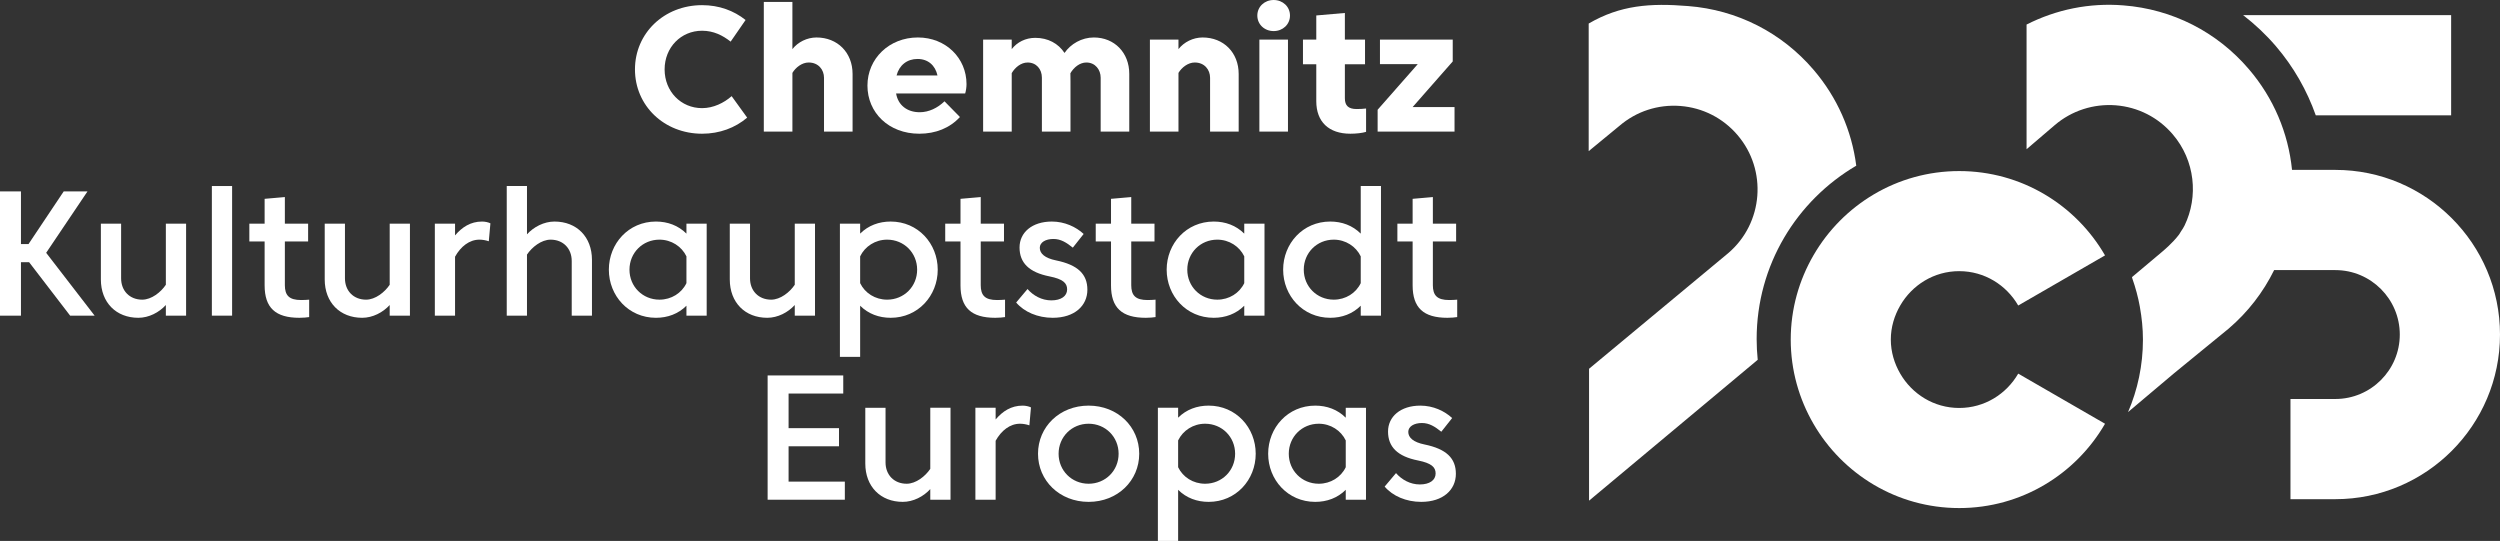 <?xml version="1.0" encoding="UTF-8"?>
<svg id="b" data-name="Ebene 2" xmlns="http://www.w3.org/2000/svg" width="786.369" height="170.146" viewBox="0 0 786.369 170.146">
  <rect x="0" y="0" width="786.369" height="170.146" fill="#333333" stroke="none"/>
  <g id="c" data-name="Ebene 1">
    <g>
      <g>
        <path d="m199.727,21.836c0-11.387,9.16-20.215,21.113-20.215,5.332,0,9.961,1.709,13.682,4.668l-4.697,6.807c-2.48-1.953-5.361-3.428-8.984-3.428-6.65,0-11.787,5.244-11.787,12.168s5.137,12.178,11.787,12.178c3.545,0,6.895-1.65,9.297-3.77l4.883,6.758c-3.77,3.213-8.682,5.059-14.18,5.059-11.953,0-21.113-8.828-21.113-20.225Z" fill="#fff" stroke-width="0"/>
        <path d="m249.248,41.387h-8.994V.615h8.994v14.834c1.729-2.207,4.58-3.662,7.588-3.662,6.592,0,11.338,4.746,11.338,11.475v18.125h-8.984v-16.924c0-2.51-1.738-4.805-4.834-4.805-2.09,0-4.102,1.572-5.107,3.271v18.457Z" fill="#fff" stroke-width="0"/>
        <path d="m289.268,35.303c2.93,0,5.645-1.348,7.822-3.437l4.854,4.941c-3.184,3.467-7.646,5.254-12.783,5.254-9.639,0-16.309-6.65-16.309-15.137s6.836-15.137,15.859-15.137c8.848,0,15.303,6.533,15.303,14.658,0,.977-.166,2.129-.42,2.959h-21.729c.615,3.662,3.467,5.898,7.402,5.898Zm-7.256-11.562h12.871c-.703-3.184-2.959-5.195-6.289-5.195-3.262,0-5.752,1.953-6.582,5.195Z" fill="#fff" stroke-width="0"/>
        <path d="m318.232,12.461v2.988c1.699-2.178,4.326-3.545,7.422-3.545,3.994,0,7.236,1.777,9.189,4.746,1.924-2.822,5.391-4.863,9.219-4.863,6.504,0,11.143,4.805,11.143,11.426v18.174h-8.994v-16.953c0-2.48-1.68-4.775-4.502-4.775-2.061,0-3.936,1.514-5.02,3.379.029.762.029,1.65.029,2.461v15.889h-8.994v-16.953c0-2.734-1.787-4.775-4.492-4.775-2.07,0-3.916,1.514-5,3.33v18.398h-8.994V12.461h8.994Z" fill="#fff" stroke-width="0"/>
        <path d="m370.684,41.387h-8.984V12.461h8.984v2.988c1.738-2.207,4.58-3.662,7.598-3.662,6.592,0,11.338,4.746,11.338,11.475v18.125h-8.994v-16.924c0-2.51-1.729-4.805-4.824-4.805-2.1,0-4.111,1.572-5.117,3.271v18.457Z" fill="#fff" stroke-width="0"/>
        <path d="m400.625,0c2.91,0,5.137,2.129,5.137,4.893s-2.227,4.883-5.137,4.883-5.137-2.119-5.137-4.883,2.236-4.893,5.137-4.893Zm-4.492,12.461h8.994v28.926h-8.994V12.461Z" fill="#fff" stroke-width="0"/>
        <path d="m423.027,30.918c0,2.285,1.084,3.379,3.711,3.379.947,0,2.178-.059,2.959-.166v7.344c-1.143.361-3.096.586-4.941.586-6.787,0-10.723-3.75-10.723-10.225v-11.611h-4.189v-7.764h4.189v-7.598l8.994-.781v8.379h6.338v7.764h-6.338v10.693Z" fill="#fff" stroke-width="0"/>
        <path d="m433.33,34.521l12.627-14.355h-11.895v-7.705h22.891v6.865l-12.617,14.355h13.184v7.705h-24.189v-6.865Z" fill="#fff" stroke-width="0"/>
        <path d="m6.592,76.777h2.373l11.084-16.582h7.48l-13.008,19.326,15.244,19.766h-7.705l-12.9-16.807h-2.568v16.807H0v-39.092h6.592v16.582Z" fill="#fff" stroke-width="0"/>
        <path d="m52.168,70.361h6.367v28.926h-6.367v-3.35c-2.119,2.344-5.361,4.023-8.652,4.023-6.982,0-11.787-4.805-11.787-12.07v-17.529h6.367v17.197c0,3.906,2.676,6.699,6.641,6.699,2.91,0,5.869-2.344,7.432-4.687v-19.209Z" fill="#fff" stroke-width="0"/>
        <path d="m66.641,58.516h6.367v40.771h-6.367v-40.771Z" fill="#fff" stroke-width="0"/>
        <path d="m89.6,89.678c0,3.242,1.338,4.697,5.137,4.697.781,0,1.953-.059,2.51-.117v5.479c-.615.107-1.953.225-3.066.225-7.539,0-10.947-3.135-10.947-10.225v-13.789h-4.805v-5.586h4.805v-7.822l6.367-.557v8.379h7.314v5.586h-7.314v13.73Z" fill="#fff" stroke-width="0"/>
        <path d="m122.578,70.361h6.367v28.926h-6.367v-3.35c-2.119,2.344-5.361,4.023-8.652,4.023-6.982,0-11.787-4.805-11.787-12.07v-17.529h6.367v17.197c0,3.906,2.676,6.699,6.641,6.699,2.91,0,5.869-2.344,7.432-4.687v-19.209Z" fill="#fff" stroke-width="0"/>
        <path d="m143.135,80.742v18.545h-6.357v-28.926h6.357v3.682c2.187-2.568,4.863-4.355,8.496-4.355.947,0,1.953.225,2.627.557l-.508,5.645c-.947-.332-2.012-.508-2.959-.508-3.125,0-5.869,2.129-7.656,5.361Z" fill="#fff" stroke-width="0"/>
        <path d="m165.762,99.287h-6.367v-40.771h6.367v15.195c2.119-2.344,5.361-4.023,8.652-4.023,6.982,0,11.787,4.805,11.787,12.061v17.539h-6.367v-17.197c0-3.916-2.676-6.709-6.641-6.709-2.91,0-5.869,2.354-7.432,4.697v19.209Z" fill="#fff" stroke-width="0"/>
        <path d="m215.918,73.486v-3.125h6.367v28.926h-6.367v-3.125c-2.568,2.568-5.918,3.799-9.6,3.799-8.604,0-14.805-6.924-14.805-15.137s6.201-15.137,14.805-15.137c3.682,0,7.031,1.23,9.6,3.799Zm0,15.576v-8.428c-1.504-3.125-4.746-5.254-8.486-5.254-5.303,0-9.434,4.141-9.434,9.443s4.131,9.434,9.434,9.434c3.74,0,6.982-2.061,8.486-5.195Z" fill="#fff" stroke-width="0"/>
        <path d="m249.99,70.361h6.367v28.926h-6.367v-3.35c-2.119,2.344-5.361,4.023-8.652,4.023-6.982,0-11.787-4.805-11.787-12.07v-17.529h6.367v17.197c0,3.906,2.686,6.699,6.65,6.699,2.9,0,5.859-2.344,7.422-4.687v-19.209Z" fill="#fff" stroke-width="0"/>
        <path d="m294.961,84.824c0,8.213-6.201,15.137-14.795,15.137-3.691,0-7.041-1.23-9.609-3.799v16.084h-6.367v-41.885h6.367v3.125c2.568-2.568,5.918-3.799,9.609-3.799,8.594,0,14.795,6.924,14.795,15.137Zm-6.475,0c0-5.303-4.131-9.443-9.443-9.443-3.74,0-6.982,2.129-8.486,5.254v8.428c1.504,3.135,4.746,5.195,8.486,5.195,5.312,0,9.443-4.131,9.443-9.434Z" fill="#fff" stroke-width="0"/>
        <path d="m308.486,89.678c0,3.242,1.338,4.697,5.137,4.697.781,0,1.953-.059,2.51-.117v5.479c-.615.107-1.953.225-3.066.225-7.539,0-10.947-3.135-10.947-10.225v-13.789h-4.805v-5.586h4.805v-7.822l6.367-.557v8.379h7.314v5.586h-7.314v13.73Z" fill="#fff" stroke-width="0"/>
        <path d="m323.203,90.908c1.787,2.07,4.473,3.574,7.49,3.574,3.066,0,4.971-1.338,4.971-3.457,0-2.012-1.348-3.242-5.527-4.082-6.484-1.279-9.443-4.297-9.443-9.102,0-4.687,3.906-8.154,10.166-8.154,4.023,0,7.598,1.68,10,3.906l-3.408,4.307c-2.012-1.621-3.799-2.734-6.094-2.734-2.451,0-4.297,1.055-4.297,2.783,0,1.787,1.562,3.242,5.137,3.965,6.816,1.396,9.834,4.307,9.834,9.219,0,5.029-4.023,8.828-10.898,8.828-4.746,0-8.984-1.846-11.504-4.805l3.574-4.248Z" fill="#fff" stroke-width="0"/>
        <path d="m355.83,89.678c0,3.242,1.338,4.697,5.137,4.697.781,0,1.953-.059,2.51-.117v5.479c-.615.107-1.953.225-3.066.225-7.539,0-10.947-3.135-10.947-10.225v-13.789h-4.805v-5.586h4.805v-7.822l6.367-.557v8.379h7.314v5.586h-7.314v13.73Z" fill="#fff" stroke-width="0"/>
        <path d="m391.377,73.486v-3.125h6.367v28.926h-6.367v-3.125c-2.568,2.568-5.918,3.799-9.6,3.799-8.604,0-14.805-6.924-14.805-15.137s6.201-15.137,14.805-15.137c3.682,0,7.031,1.23,9.6,3.799Zm0,15.576v-8.428c-1.504-3.125-4.746-5.254-8.486-5.254-5.303,0-9.434,4.141-9.434,9.443s4.131,9.434,9.434,9.434c3.74,0,6.982-2.061,8.486-5.195Z" fill="#fff" stroke-width="0"/>
        <path d="m428.017,73.486v-14.971h6.367v40.771h-6.367v-3.125c-2.568,2.568-5.918,3.799-9.6,3.799-8.604,0-14.805-6.924-14.805-15.137s6.201-15.137,14.805-15.137c3.682,0,7.031,1.23,9.6,3.799Zm0,15.576v-8.428c-1.504-3.125-4.746-5.254-8.486-5.254-5.303,0-9.434,4.141-9.434,9.443s4.131,9.434,9.434,9.434c3.74,0,6.982-2.061,8.486-5.195Z" fill="#fff" stroke-width="0"/>
        <path d="m450.703,89.678c0,3.242,1.348,4.697,5.137,4.697.781,0,1.963-.059,2.52-.117v5.479c-.615.107-1.953.225-3.076.225-7.539,0-10.947-3.135-10.947-10.225v-13.789h-4.795v-5.586h4.795v-7.822l6.367-.557v8.379h7.314v5.586h-7.314v13.73Z" fill="#fff" stroke-width="0"/>
        <path d="m241.455,118.096h23.789v5.693h-17.197v10.889h15.859v5.703h-15.859v11.113h17.695v5.693h-24.287v-39.092Z" fill="#fff" stroke-width="0"/>
        <path d="m292.617,128.262h6.367v28.926h-6.367v-3.35c-2.119,2.344-5.361,4.023-8.652,4.023-6.982,0-11.787-4.805-11.787-12.07v-17.529h6.367v17.197c0,3.906,2.676,6.699,6.641,6.699,2.91,0,5.869-2.344,7.432-4.687v-19.209Z" fill="#fff" stroke-width="0"/>
        <path d="m313.174,138.643v18.545h-6.367v-28.926h6.367v3.682c2.178-2.568,4.863-4.355,8.486-4.355.947,0,1.953.225,2.627.557l-.498,5.645c-.957-.332-2.012-.508-2.969-.508-3.125,0-5.859,2.129-7.646,5.361Z" fill="#fff" stroke-width="0"/>
        <path d="m358.34,142.725c0,8.428-6.758,15.137-15.918,15.137s-15.918-6.709-15.918-15.137,6.758-15.137,15.918-15.137,15.918,6.699,15.918,15.137Zm-6.484,0c0-5.303-4.131-9.443-9.434-9.443s-9.443,4.141-9.443,9.443,4.131,9.434,9.443,9.434,9.434-4.131,9.434-9.434Z" fill="#fff" stroke-width="0"/>
        <path d="m394.98,142.725c0,8.203-6.201,15.137-14.795,15.137-3.691,0-7.041-1.23-9.609-3.799v16.084h-6.367v-41.885h6.367v3.125c2.568-2.568,5.918-3.799,9.609-3.799,8.594,0,14.795,6.924,14.795,15.137Zm-6.475,0c0-5.303-4.131-9.443-9.443-9.443-3.74,0-6.982,2.129-8.486,5.254v8.428c1.504,3.135,4.746,5.195,8.486,5.195,5.312,0,9.443-4.131,9.443-9.434Z" fill="#fff" stroke-width="0"/>
        <path d="m423.301,131.387v-3.125h6.367v28.926h-6.367v-3.125c-2.568,2.568-5.918,3.799-9.6,3.799-8.604,0-14.805-6.934-14.805-15.137s6.201-15.137,14.805-15.137c3.682,0,7.031,1.23,9.6,3.799Zm0,15.576v-8.428c-1.504-3.125-4.746-5.254-8.486-5.254-5.303,0-9.434,4.141-9.434,9.443s4.131,9.434,9.434,9.434c3.74,0,6.982-2.061,8.486-5.195Z" fill="#fff" stroke-width="0"/>
        <path d="m439.111,148.809c1.787,2.07,4.473,3.574,7.49,3.574,3.066,0,4.971-1.338,4.971-3.457,0-2.012-1.348-3.242-5.527-4.082-6.484-1.279-9.443-4.297-9.443-9.102,0-4.687,3.906-8.154,10.166-8.154,4.023,0,7.598,1.68,10,3.906l-3.408,4.307c-2.012-1.621-3.799-2.744-6.094-2.744-2.451,0-4.297,1.064-4.297,2.793,0,1.787,1.562,3.242,5.137,3.965,6.816,1.396,9.834,4.307,9.834,9.219,0,5.029-4.023,8.828-10.898,8.828-4.746,0-8.984-1.846-11.504-4.805l3.574-4.248Z" fill="#fff" stroke-width="0"/>
      </g>
      <g>
        <path d="m715.899,14.556c5.571,6.514,9.742,13.877,12.525,21.724h42.575V4.756h-65.437c3.729,2.881,7.204,6.138,10.337,9.8Z" fill="#fff" stroke-width="0"/>
        <path d="m616.269,85.293c7.961,0,14.835,4.375,18.557,10.806l27.307-15.767c-9.164-15.84-26.249-26.523-45.863-26.523s-36.699,10.684-45.863,26.523c-4.512,7.798-7.136,16.821-7.136,26.479s2.624,18.682,7.136,26.479c9.164,15.835,26.249,26.519,45.863,26.519s36.699-10.684,45.863-26.519l-27.307-15.767c-3.721,6.431-10.595,10.801-18.557,10.801s-14.835-4.37-18.557-10.801c-1.832-3.164-2.96-6.797-2.96-10.713s1.128-7.549,2.96-10.713c3.721-6.431,10.594-10.806,18.557-10.806Z" fill="#fff" stroke-width="0"/>
        <path d="m734.579,53.437h-13.628c-1.175-11.621-5.806-22.603-13.562-31.665-10.042-11.753-24.064-18.882-39.468-20.078-10.719-.864-21.15,1.304-30.469,6.025v39.219l8.854-7.573c5.355-4.575,12.21-6.768,19.166-6.245,7.012.547,13.394,3.789,17.963,9.141,7.055,8.242,8.105,19.614,3.706,28.687-.287.615-.695,1.206-1.089,1.797-.209.352-.425.703-.651,1.05-2.142,2.808-4.907,5.034-5.23,5.332l-9.563,8.042c.056.156.075.327.13.488.995,2.827,1.788,5.747,2.336,8.76.011.059.017.122.028.186.593,3.32.956,6.724.956,10.215,0,8.101-1.675,15.801-4.68,22.793l14.542-12.261,17.116-13.999c6.062-5.186,10.866-11.445,14.288-18.394h19.256c11.178,0,20.269,9.092,20.269,20.269s-9.091,20.273-20.269,20.273h-14.117v31.514h14.117c28.56,0,51.79-23.232,51.79-51.787s-23.229-51.787-51.79-51.787Z" fill="#fff" stroke-width="0"/>
        <path d="m583.882,52.124c-1.415-11.06-5.987-21.475-13.403-30.142-10.042-11.748-24.064-18.877-39.469-20.073-11.942-.972-21.337-.303-31.291,5.498v40.137l9.676-7.964c5.342-4.57,12.142-6.782,19.167-6.245,7.011.547,13.394,3.789,17.963,9.136,9.446,11.035,8.147,27.7-2.893,37.139l-43.798,36.387v41.489l53.055-44.312c-.221-2.144-.337-4.326-.337-6.533,0-23.271,12.607-43.54,31.331-54.517Z" fill="#fff" stroke-width="0"/>
      </g>
    </g>
  </g>
</svg>